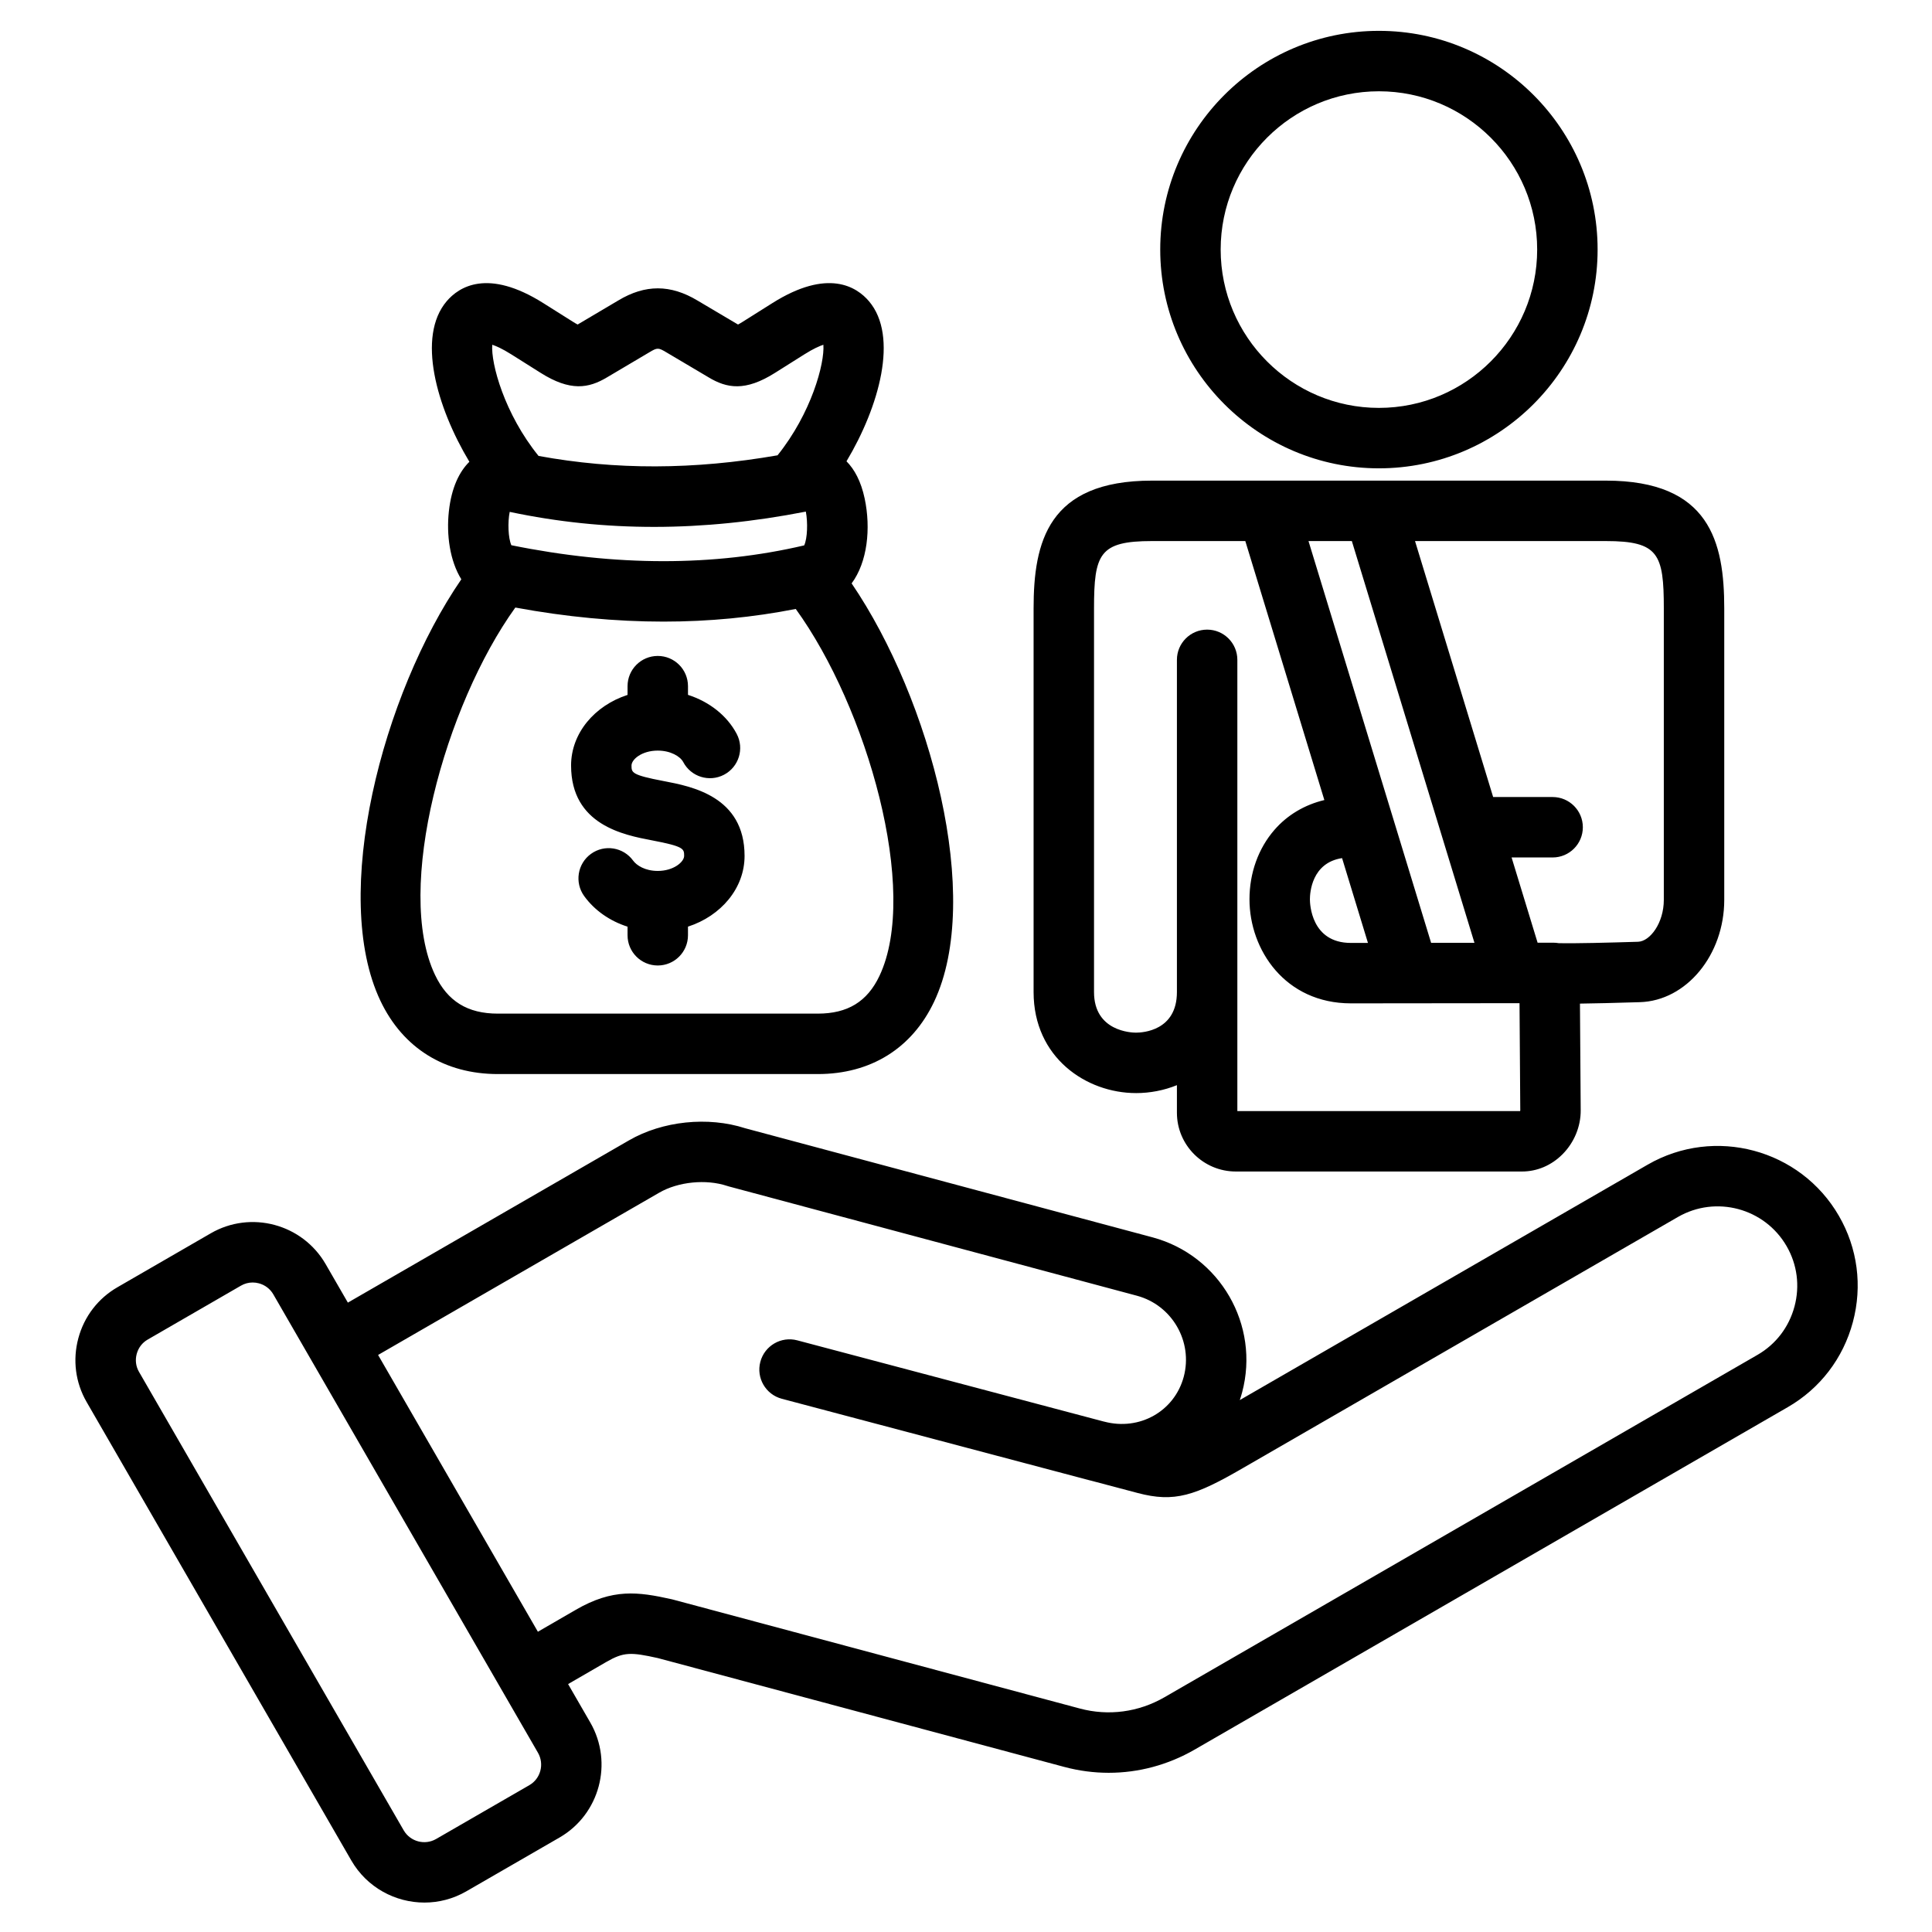 <?xml version="1.0" encoding="UTF-8"?> <svg xmlns="http://www.w3.org/2000/svg" id="Layer_1" viewBox="0 0 512 512" data-name="Layer 1"><path d="m365.427 124.112c31.956 0 57.955-26.011 57.955-57.983s-25.999-57.954-57.955-57.954-57.954 25.998-57.954 57.954 25.998 57.983 57.954 57.983zm0-99.921c23.125 0 41.939 18.813 41.939 41.938s-18.814 41.967-41.939 41.967-41.938-18.827-41.938-41.967 18.813-41.938 41.938-41.938zm-64.379 265.49c3.7 0 7.413-.707 10.847-2.102v7.307c0 8.589 7 15.576 15.605 15.576h75.855c3.991 0 7.805-1.627 10.739-4.582 3.085-3.106 4.838-7.351 4.809-11.646l-.198-28.266c3.837-.045 8.97-.171 15.863-.382 12.338-.354 22.376-12.516 22.376-27.11v-77.216c0-17.601-3.8-33.888-31.365-33.888h-120.302c-27.565 0-31.365 16.287-31.365 33.888v101.65c0 17.388 13.981 26.77 27.137 26.77zm61.473-39.8-4.521.005c-10.557 0-10.861-10.379-10.861-11.562 0-1.708.458-9.69 8.524-10.913l6.858 22.471zm16.74-.018-10.031-32.87c-.025-.088-.051-.175-.08-.261l-22.384-73.345h11.486l32.491 106.464zm61.667-88.603v77.216c0 6.141-3.667 11.01-6.835 11.102-7.756.237-16.773.478-21.047.366-.424-.069-.857-.115-1.3-.115h-1.206c-.008.001-.017.001-.025.001l-3.032.003-6.896-22.597h10.876c4.423 0 8.008-3.585 8.008-8.008s-3.585-8.008-8.008-8.008h-15.763l-20.702-67.833h50.582c13.934 0 15.35 3.387 15.35 17.873zm-151.001 0c0-14.486 1.416-17.873 15.35-17.873h24.744l20.946 68.633c-5.224 1.251-9.791 3.949-13.232 7.908-4.264 4.905-6.611 11.438-6.611 18.395 0 13.369 9.419 27.578 26.885 27.578l44.68-.047.2 28.457c-.005.036-.025.085-.052.135h-74.926v-119.58c0-4.423-3.585-8.008-8.008-8.008s-8.008 3.585-8.008 8.008v88.044c0 10.236-9.036 10.754-10.847 10.754-1.138 0-11.121-.302-11.121-10.754zm197.411 160.976c-10.218-17.719-32.955-23.816-50.682-13.593l-108.098 62.392c.223-.663.427-1.339.611-2.025 4.771-17.854-5.865-36.289-23.721-41.098l-107.958-28.913c-9.855-3.188-21.92-1.935-30.806 3.209l-74.495 42.999-5.905-10.228c-6.161-10.639-19.818-14.288-30.439-8.136l-24.71 14.282c-5.141 2.958-8.825 7.76-10.374 13.521s-.77 11.762 2.194 16.895l70.163 121.531c4.131 7.132 11.646 11.128 19.359 11.127 3.768 0 7.585-.954 11.077-2.962l24.756-14.292c10.605-6.142 14.259-19.79 8.138-30.436l-5.896-10.212 10.083-5.837c4.673-2.701 6.526-2.641 13.703-1.052l107.693 28.84c3.897 1.043 7.856 1.56 11.793 1.56 7.889 0 15.692-2.072 22.741-6.13l157.206-90.763c8.559-4.936 14.687-12.939 17.256-22.535 2.569-9.599 1.257-19.598-3.689-28.145zm-347.045 150.845-24.734 14.28c-2.996 1.721-6.844.683-8.576-2.306l-70.158-121.521c-.822-1.424-1.034-3.103-.597-4.728.438-1.627 1.467-2.977 2.898-3.799l24.739-14.299c.953-.552 2.015-.833 3.096-.833.547 0 1.1.072 1.645.218 1.627.436 2.983 1.471 3.814 2.905l70.15 121.509c1.726 3.002.7 6.851-2.277 8.576zm335.263-126.841c-1.461 5.459-4.937 10.005-9.789 12.804l-157.201 90.76c-6.858 3.948-14.811 5.004-22.394 2.975l-107.858-28.885c-.11-.03-.222-.057-.334-.082-8.964-1.993-15.573-2.875-25.365 2.785l-10.072 5.83-42.347-73.35 74.503-43.004c5.02-2.907 12.416-3.645 17.983-1.796.149.05.3.095.452.136l108.159 28.967c9.334 2.514 14.898 12.156 12.406 21.484-2.456 9.137-11.699 14.359-21.051 11.886l-.007-.002c-.062-.016-.123-.024-.185-.039l-81.168-21.504c-4.274-1.135-8.66 1.414-9.792 5.69-1.133 4.275 1.415 8.659 5.69 9.792l81.638 21.628c.048.013.096.016.143.028l12.529 3.317c9.759 2.584 15.25.721 27.851-6.588l115.311-66.556c10.076-5.811 22.997-2.346 28.811 7.732 2.807 4.851 3.548 10.53 2.086 15.992zm-374.74-81.014c5.952 12.518 17.004 19.412 31.122 19.412h84.785c14.018 0 24.962-6.802 30.815-19.152 13.028-27.488-.864-80.052-21.849-110.88 4.192-5.64 5.137-14.566 3.457-22.493-.974-4.595-2.729-7.765-4.816-9.862 8.676-14.52 13.869-33.097 5.963-42.412-3.238-3.815-10.878-8.821-25.663.52l-7.756 4.887c-.539.341-.964.585-1.291.758l-10.741-6.359c-7.17-4.303-13.851-4.302-20.984-.024l-10.78 6.383c-.33-.175-.761-.422-1.309-.769l-7.732-4.871c-14.808-9.35-22.447-4.333-25.684-.51-7.927 9.363-2.691 27.983 6.036 42.522-2.645 2.602-4.74 6.805-5.433 13.115-.686 6.242.254 13.116 3.298 18.031-20.967 30.542-34.738 83.729-21.437 111.705zm34.697-120.736c-.846-1.923-.993-6.075-.437-8.837 25.207 5.332 50.964 5.307 78.479-.073.556 2.896.418 7.113-.437 8.953-23.852 5.592-49.953 5.577-77.605-.043zm-5.062-53.127c1.029.337 2.667 1.047 5.042 2.546l7.721 4.864c7.935 5.028 12.792 4.131 17.643 1.236l11.2-6.632c2.145-1.287 2.399-1.287 4.585.024l10.767 6.375.336.202c4.862 2.929 9.733 3.843 17.683-1.193l7.747-4.881c2.366-1.495 4-2.204 5.028-2.541.371 4.96-3.199 18.164-12.146 29.3-22.125 3.851-42.99 3.907-63.338.162-9.043-11.174-12.648-24.476-12.268-29.462zm6.117 69.644c13.434 2.483 26.548 3.726 39.275 3.726 12.047 0 23.742-1.13 35.038-3.356 18.927 26.116 32.821 74.806 22.184 97.249-3.232 6.82-8.425 9.996-16.343 9.996h-84.785c-8.032 0-13.325-3.265-16.657-10.273-10.801-22.716 2.637-71.414 21.287-97.342zm14.773 41.866c0-8.565 6.236-15.885 14.967-18.716v-2.317c0-4.423 3.585-8.008 8.008-8.008s8.008 3.585 8.008 8.008v2.308c5.637 1.807 10.35 5.481 12.912 10.346 2.06 3.914.558 8.756-3.356 10.816-3.913 2.06-8.756.558-10.816-3.356-.794-1.508-3.367-3.036-6.748-3.036-4.248 0-6.959 2.342-6.959 3.955 0 1.869 0 2.499 8.469 4.109 7.511 1.428 21.493 4.087 21.493 19.843 0 8.58-6.248 15.913-14.996 18.746v2.287c0 4.423-3.585 8.008-8.008 8.008s-8.008-3.585-8.008-8.008v-2.278c-4.682-1.499-8.731-4.299-11.488-8.105-2.594-3.582-1.794-8.588 1.788-11.183 3.582-2.596 8.588-1.794 11.183 1.787.912 1.258 3.168 2.728 6.526 2.728 4.201 0 6.988-2.397 6.988-3.983 0-1.87 0-2.499-8.469-4.11-7.512-1.428-21.493-4.087-21.493-19.843z"></path></svg> 
